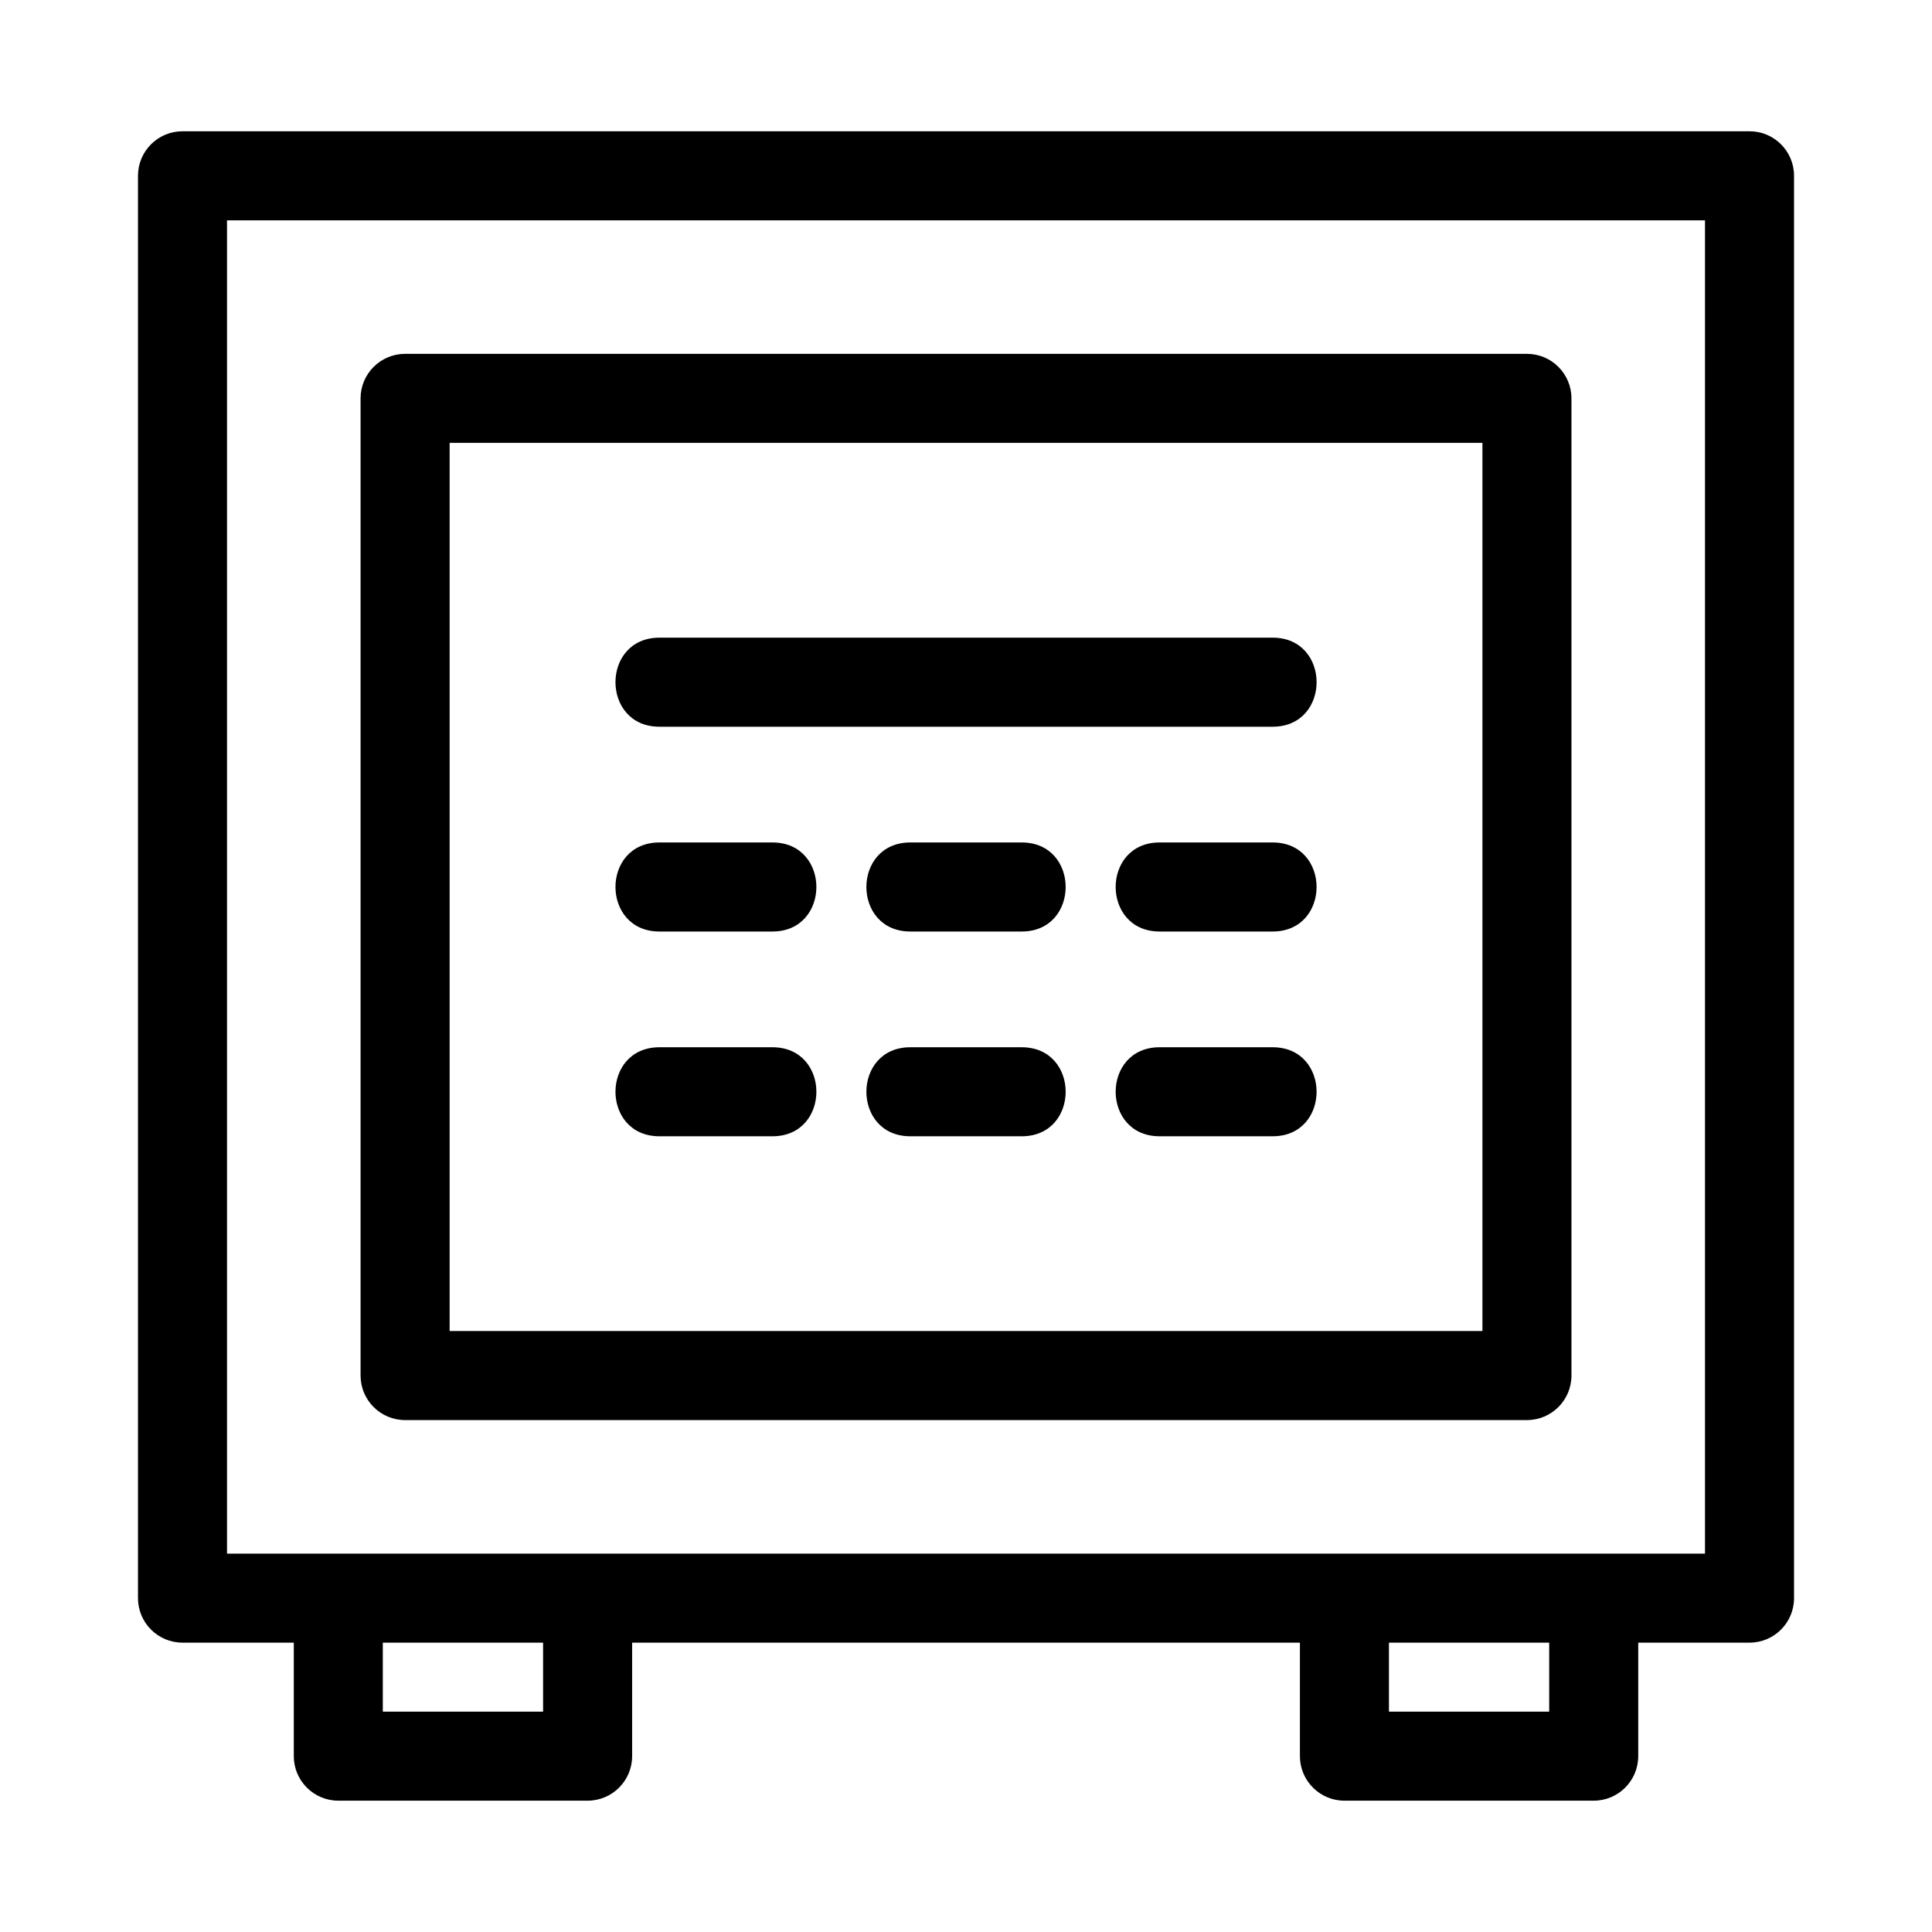 <?xml version="1.0" encoding="UTF-8"?>
<!-- Uploaded to: ICON Repo, www.iconrepo.com, Generator: ICON Repo Mixer Tools -->
<svg fill="#000000" width="800px" height="800px" version="1.1" viewBox="144 144 512 512" xmlns="http://www.w3.org/2000/svg">
 <path d="m595.84 202.39h-391.68v353.34h391.68zm-114.58 164.87c15.531 0 15.531 23.602 0 23.602h-29.949c-15.531 0-15.531-23.602 0-23.602zm-66.496 0c15.531 0 15.531 23.602 0 23.602h-29.516c-15.531 0-15.531-23.602 0-23.602zm-66.062 0c15.531 0 15.531 23.602 0 23.602h-29.949c-15.531 0-15.531-23.602 0-23.602zm132.56 54.273c15.531 0 15.531 23.594 0 23.594h-29.949c-15.531 0-15.531-23.594 0-23.594zm-66.496 0c15.531 0 15.531 23.594 0 23.594h-29.516c-15.531 0-15.531-23.594 0-23.594zm-66.062 0c15.531 0 15.531 23.594 0 23.594h-29.949c-15.531 0-15.531-23.594 0-23.594zm-29.949-84.945c-15.531 0-15.531-23.602 0-23.602h162.51c15.531 0 15.531 23.602 0 23.602zm193.33 242.73v18.285h42.469v-18.285zm66.062 0v30.078c0 6.516-5.277 11.801-11.793 11.801h-66.07c-6.516 0-11.793-5.285-11.793-11.801v-30.078h-176.97v30.078c0 6.516-5.285 11.801-11.793 11.801h-66.07c-6.516 0-11.801-5.285-11.801-11.801v-30.078h-29.492c-6.516 0-11.801-5.285-11.801-11.801v-376.93c0-6.516 5.285-11.801 11.801-11.801h415.28c6.516 0 11.793 5.285 11.793 11.801v376.93c0 6.516-5.277 11.801-11.793 11.801zm-332.7 0v18.285h42.477v-18.285zm291.41-317.95h-273.7v235.37h273.7zm-285.5-23.594h297.3c6.516 0 11.793 5.285 11.793 11.801v258.96c0 6.516-5.277 11.801-11.793 11.801h-297.3c-6.516 0-11.801-5.285-11.801-11.801v-258.96c0-6.516 5.285-11.801 11.801-11.801z"/>
</svg>
